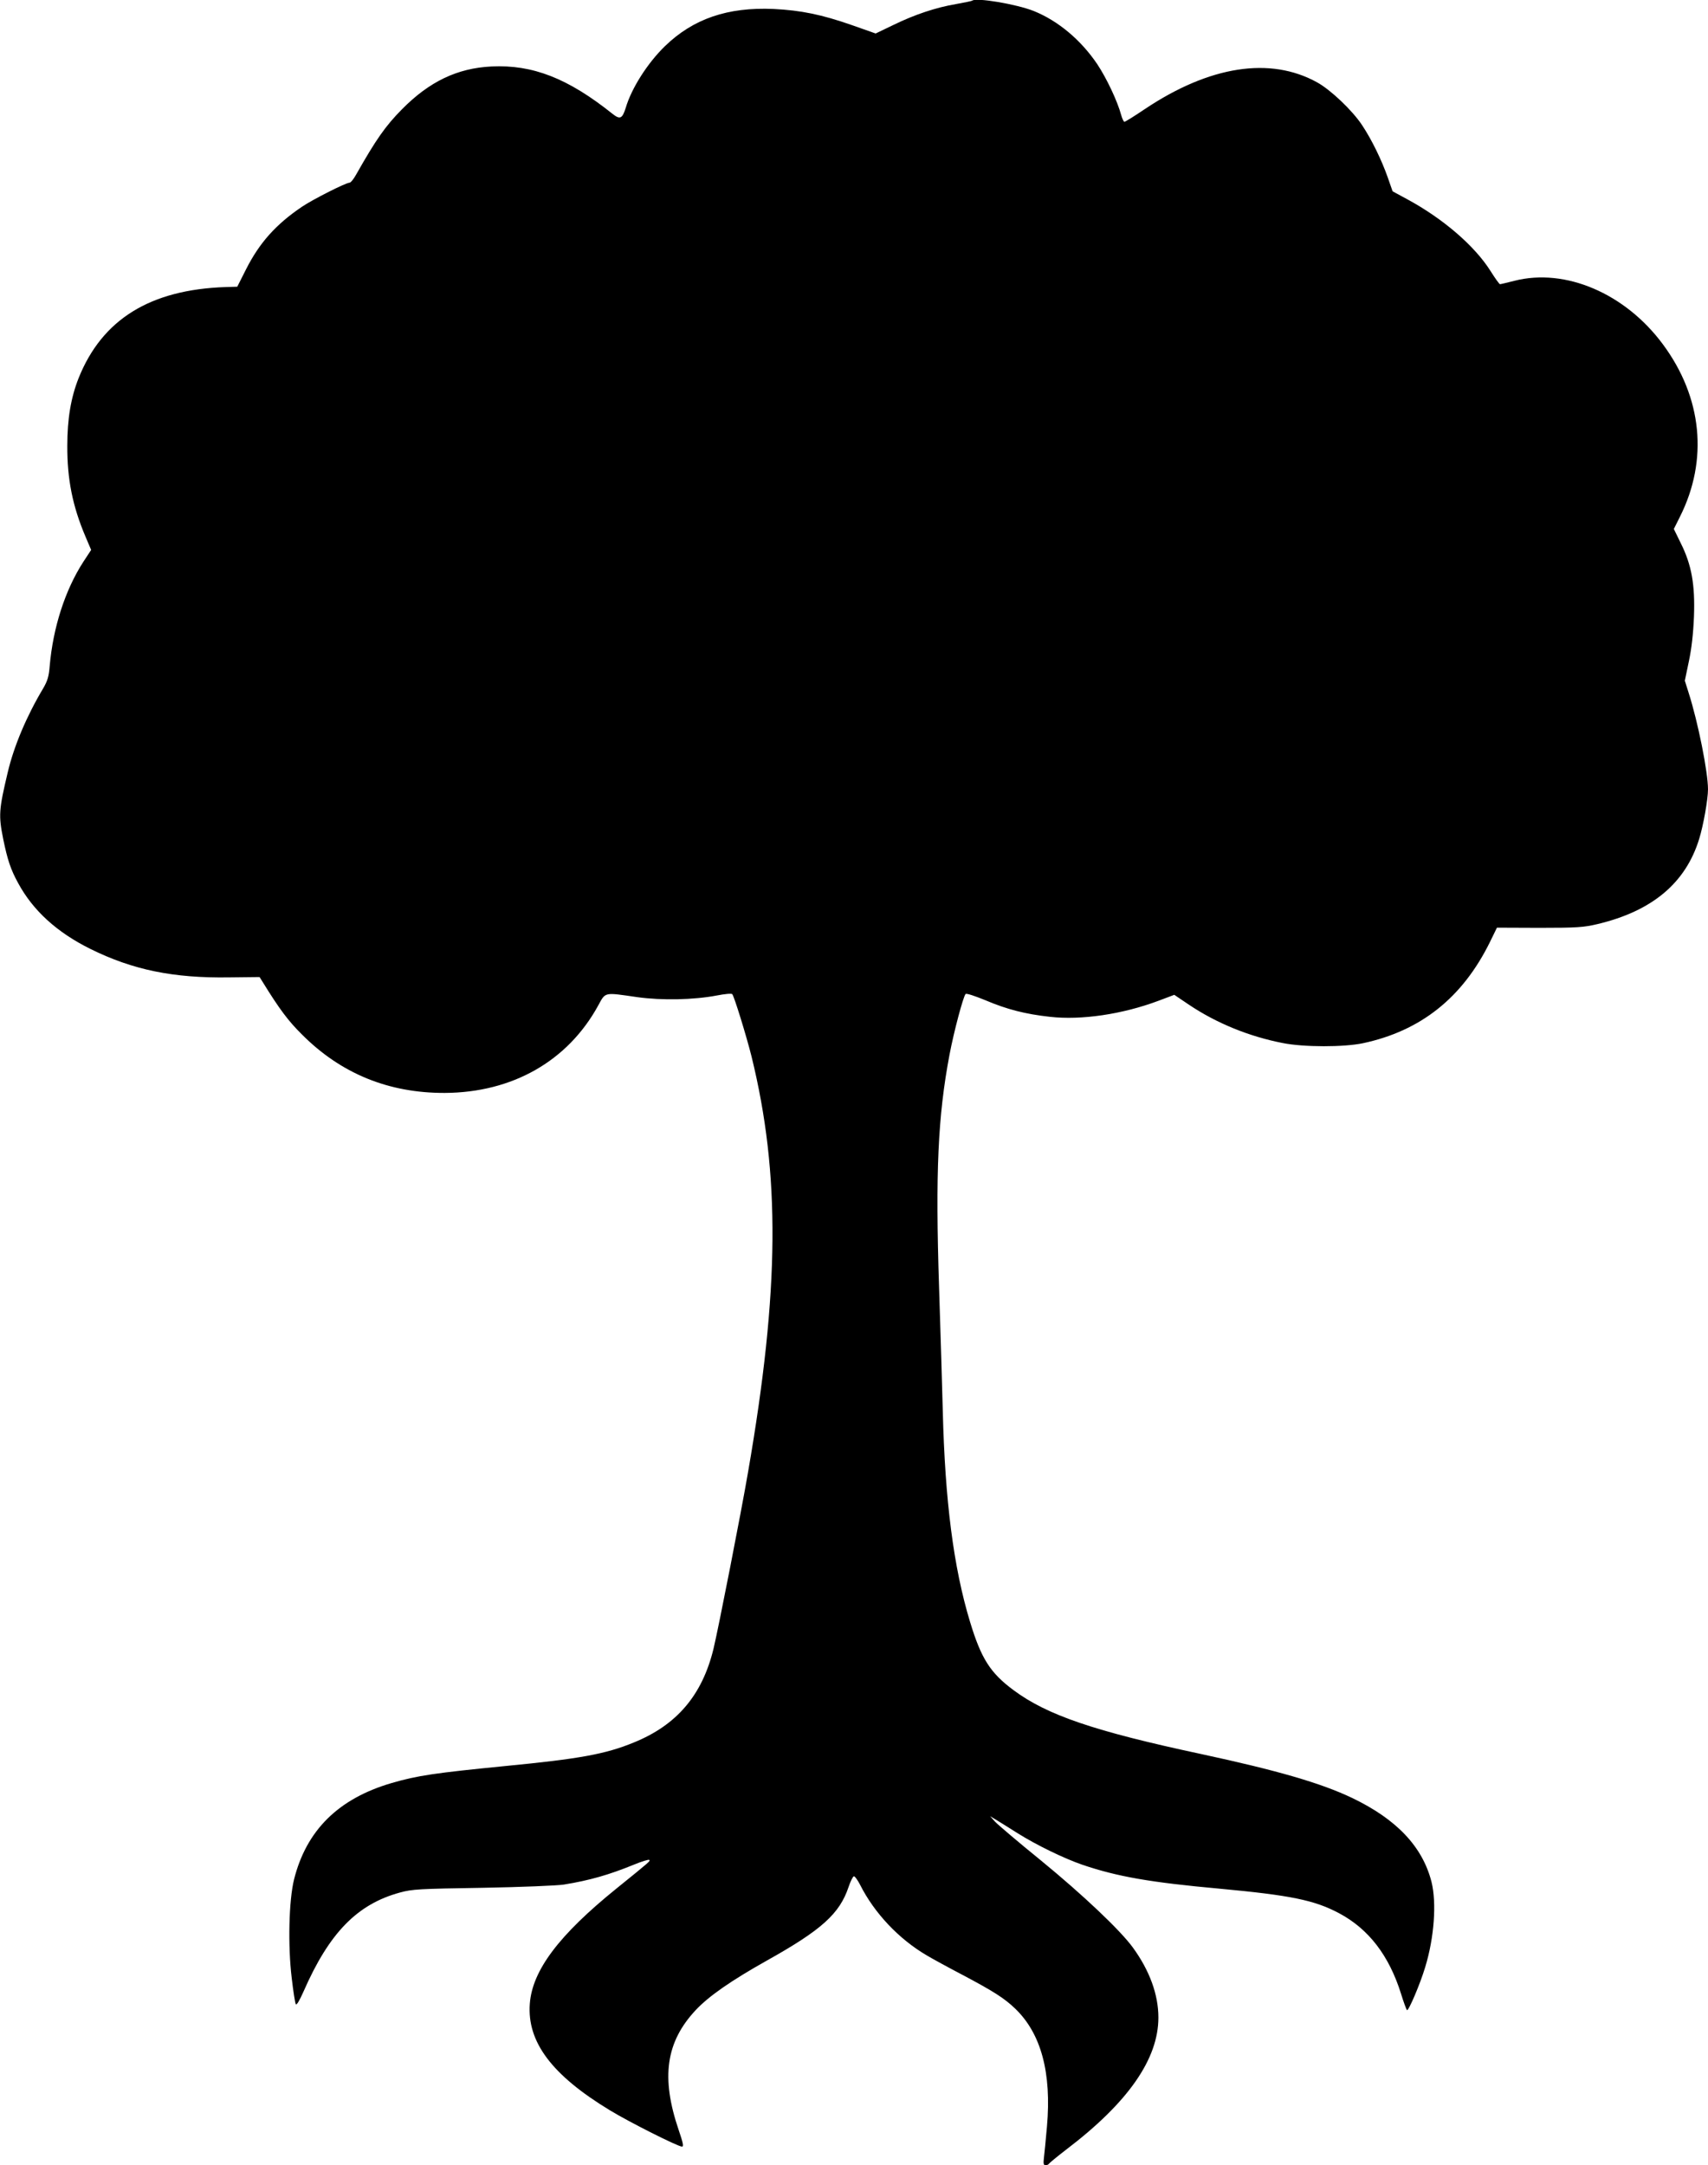 <?xml version="1.0" standalone="no"?>
<!DOCTYPE svg PUBLIC "-//W3C//DTD SVG 20010904//EN"
 "http://www.w3.org/TR/2001/REC-SVG-20010904/DTD/svg10.dtd">
<svg version="1.0" xmlns="http://www.w3.org/2000/svg"
 width="1010pt" height="1280pt" viewBox="0 0 1010 1280"
 preserveAspectRatio="xMidYMid meet">
<g transform="translate(0,1280) scale(0.1,-0.1)"
fill="#000000" stroke="none">
<path d="M5749 12796 c-2 -2 -45 -11 -95 -20 -119 -20 -245 -62 -372 -124
l-104 -50 -139 49 c-180 63 -303 88 -464 96 -272 12 -476 -58 -643 -220 -103
-100 -198 -249 -232 -365 -20 -64 -34 -70 -78 -35 -263 210 -472 292 -716 280
-202 -10 -367 -89 -529 -253 -97 -98 -154 -179 -271 -386 -15 -27 -32 -48 -39
-48 -22 0 -219 -100 -281 -142 -154 -104 -252 -213 -332 -372 l-51 -101 -69
-2 c-446 -15 -730 -191 -869 -538 -46 -116 -67 -242 -67 -400 -1 -197 31 -357
107 -536 l34 -80 -46 -70 c-108 -167 -179 -388 -199 -615 -5 -64 -13 -89 -39
-134 -98 -164 -173 -342 -209 -495 -53 -223 -55 -255 -27 -395 25 -122 44
-180 88 -260 88 -163 230 -292 428 -390 251 -124 490 -173 820 -168 l180 2 20
-32 c97 -157 150 -228 230 -307 231 -232 513 -347 845 -346 400 2 727 188 907
516 45 82 32 79 233 50 145 -20 333 -16 469 10 46 9 87 13 91 8 11 -11 84
-248 114 -368 171 -696 166 -1381 -20 -2455 -41 -240 -176 -928 -205 -1048
-67 -274 -217 -450 -471 -553 -167 -69 -324 -97 -758 -139 -416 -41 -521 -56
-675 -101 -314 -92 -503 -279 -576 -569 -31 -124 -37 -393 -14 -583 9 -78 20
-148 24 -155 5 -8 22 21 46 75 152 347 317 516 570 585 73 20 114 22 490 28
226 4 441 13 479 19 154 25 268 58 415 118 46 19 86 31 90 28 7 -7 12 -3 -192
-168 -342 -276 -499 -485 -514 -682 -17 -226 130 -422 473 -630 115 -70 403
-215 427 -215 11 0 6 23 -20 99 -105 309 -76 519 101 708 77 82 207 173 421
293 324 181 430 277 483 435 11 33 25 61 31 63 5 2 22 -21 37 -50 84 -167 229
-321 395 -418 30 -18 125 -70 211 -115 183 -97 246 -137 311 -199 154 -148
216 -380 188 -698 -7 -79 -15 -162 -18 -185 -4 -34 -2 -43 10 -43 8 0 17 4 19
8 2 4 49 43 105 86 364 277 543 534 543 779 0 136 -52 278 -151 414 -74 102
-296 312 -544 515 -132 107 -253 210 -270 228 l-30 33 32 -19 c17 -10 76 -47
130 -81 113 -71 274 -149 384 -187 207 -70 401 -104 809 -141 422 -39 563 -68
708 -145 175 -93 296 -250 367 -477 15 -49 31 -92 35 -96 8 -9 78 154 108 255
53 173 68 379 37 503 -53 208 -206 370 -469 496 -184 88 -443 163 -894 260
-632 135 -910 230 -1108 377 -138 102 -192 187 -258 405 -97 319 -148 715
-161 1247 -3 124 -13 453 -22 732 -22 675 -7 1010 62 1374 26 137 81 343 95
358 5 5 56 -12 117 -37 127 -54 236 -82 382 -98 185 -21 429 15 642 95 l93 35
89 -60 c160 -107 352 -186 552 -225 125 -25 361 -25 475 -1 342 73 588 269
750 597 l42 86 252 -1 c223 0 261 3 342 22 324 77 522 243 602 504 25 81 52
234 52 293 0 102 -59 397 -114 569 l-23 73 24 115 c16 76 26 164 30 264 7 189
-14 306 -78 434 l-41 84 36 72 c169 336 132 706 -101 1020 -223 301 -577 452
-878 375 -43 -11 -81 -20 -85 -20 -4 0 -29 35 -56 78 -94 149 -281 310 -494
425 l-85 46 -29 83 c-36 102 -94 222 -152 309 -57 86 -184 207 -265 252 -278
154 -636 98 -1018 -157 -62 -42 -117 -76 -122 -76 -4 0 -13 18 -19 40 -22 82
-86 217 -141 300 -97 144 -232 257 -376 315 -103 41 -343 81 -364 61z"/>
</g>
</svg>
